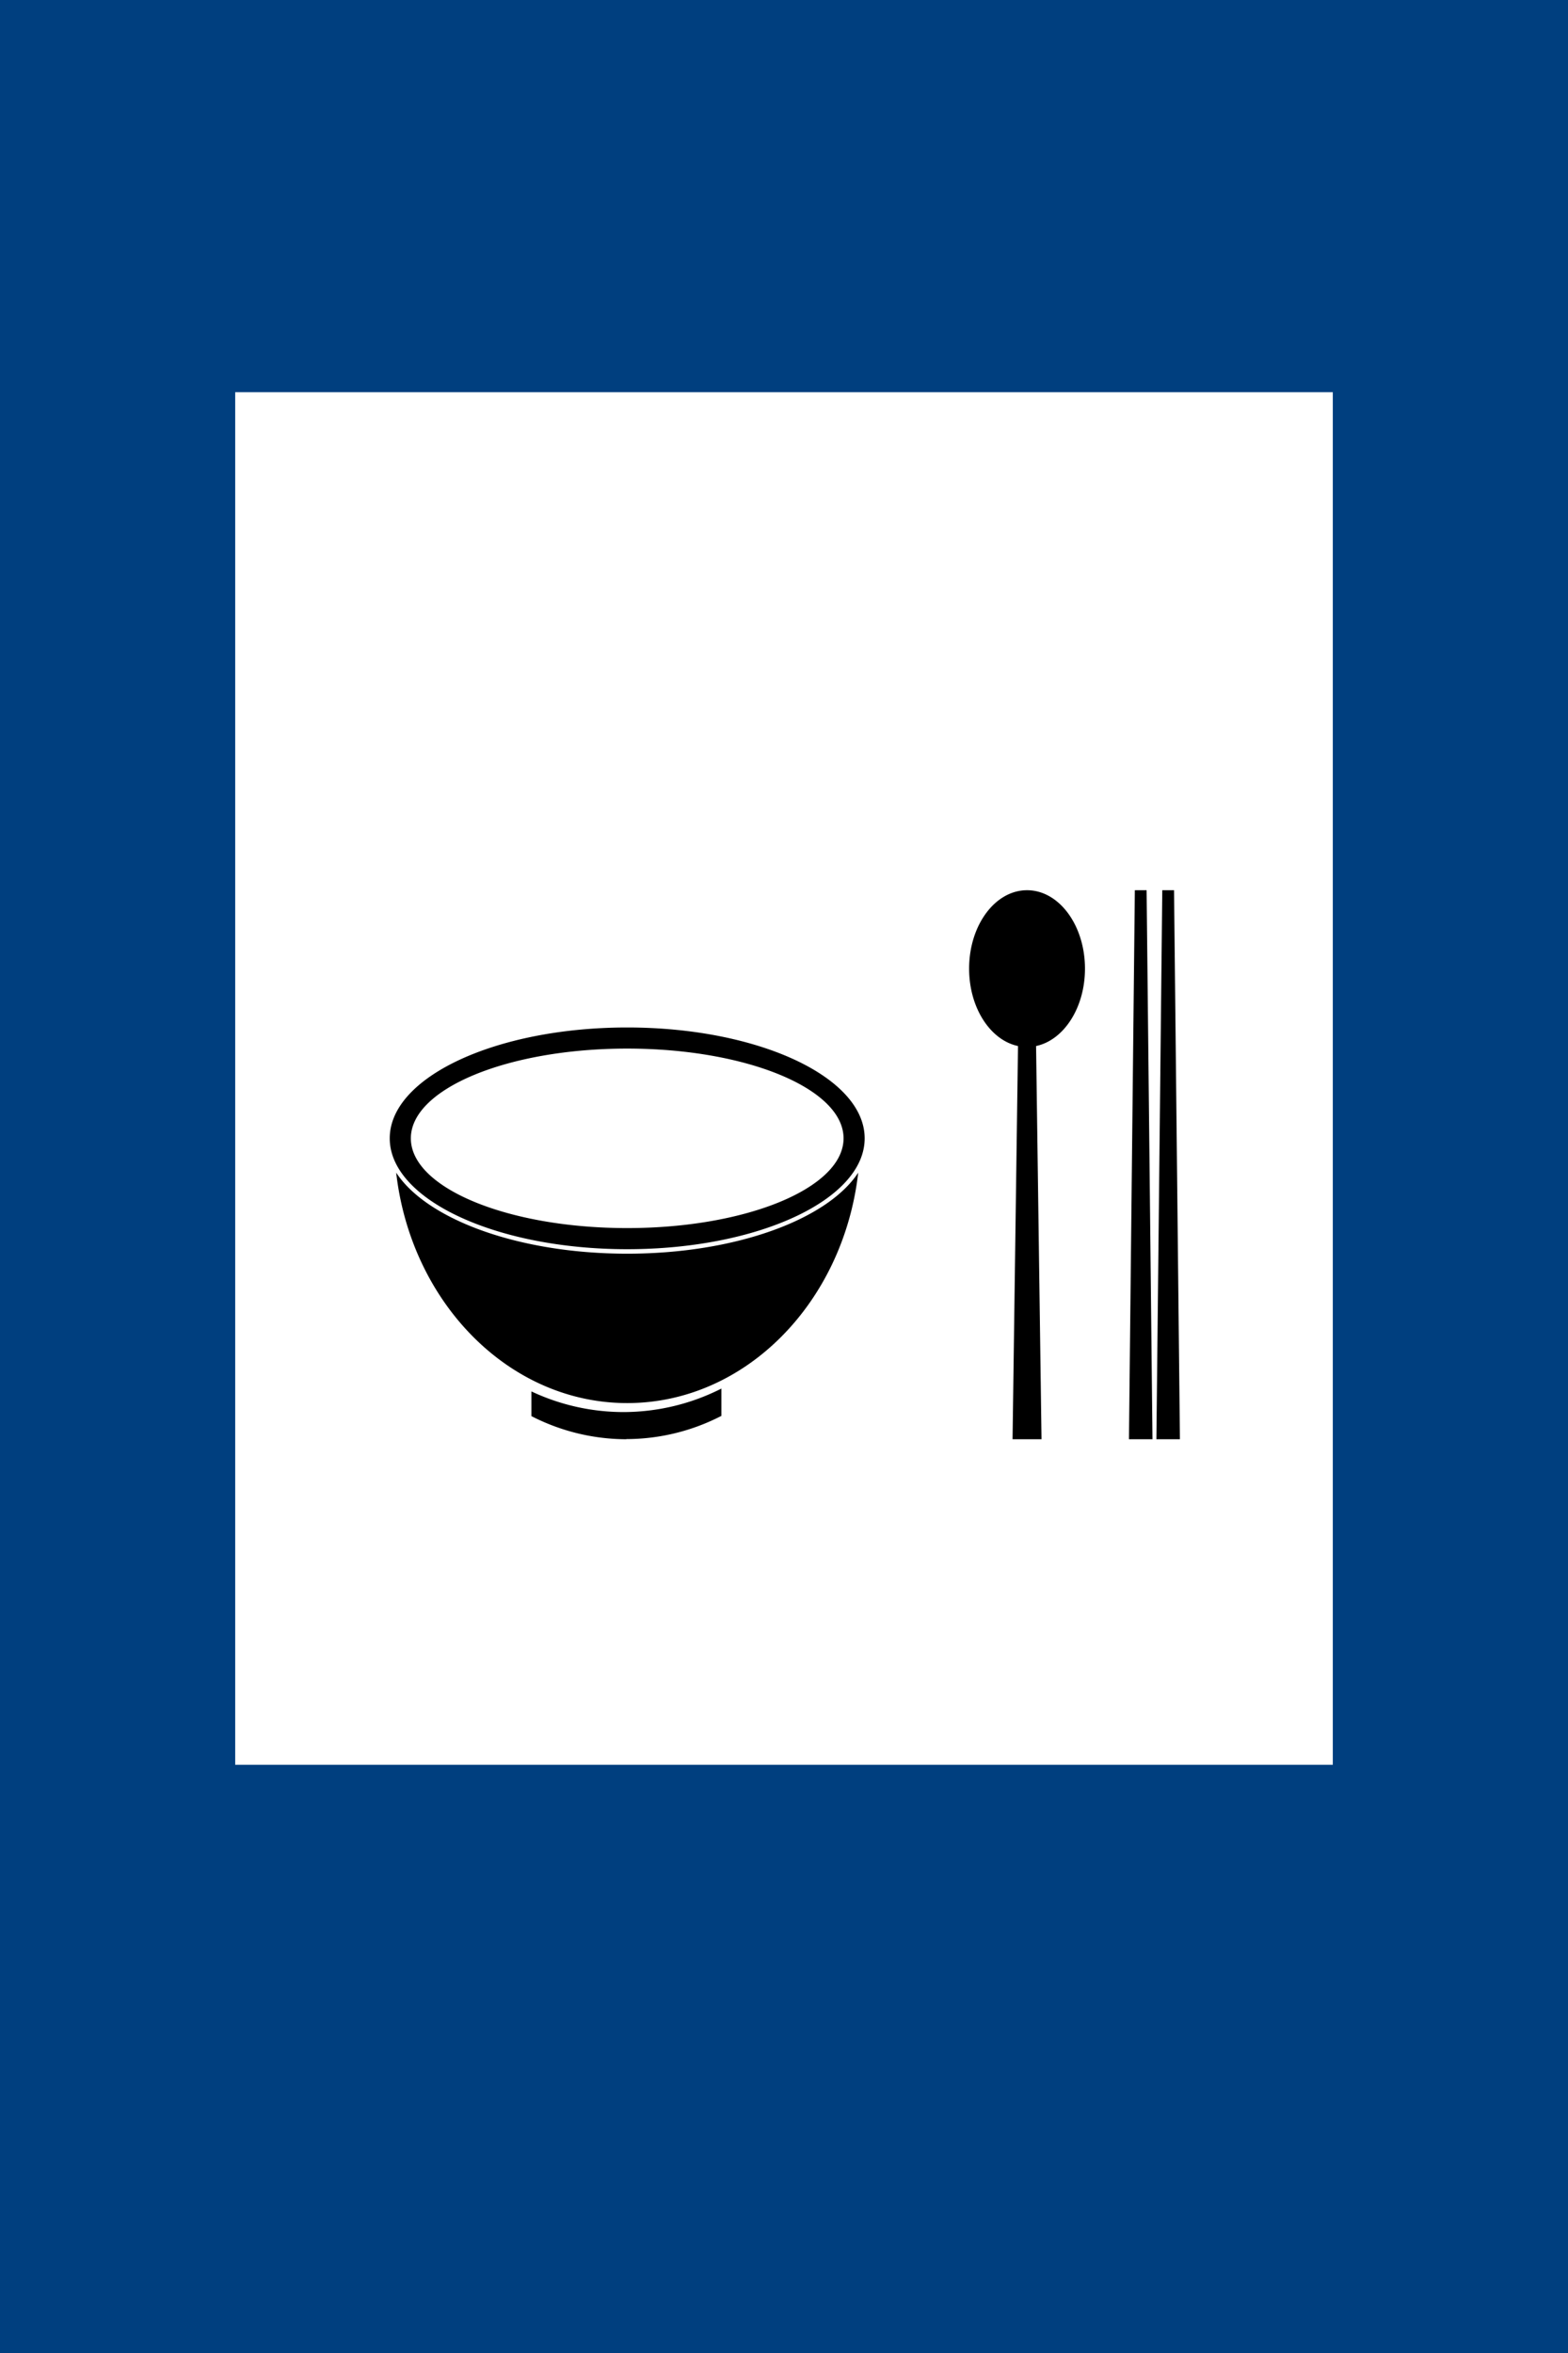 <svg id="d61" xmlns="http://www.w3.org/2000/svg" viewBox="0 0 400 600">
  <rect fill="#003f7f" width="400" height="600"/>
  <rect fill="#fff" x="60" y="100" width="280" height="350"/>
  <path d="M299.5,227h-3L295,367h6Zm-22.722,20c0-11.046-6.617-20-14.778-20s-14.778,8.954-14.778,20c0,9.982,5.409,18.232,12.473,19.732L258.305,367h7.389l-1.389-100.268C271.369,265.232,276.778,256.982,276.778,247ZM159.054,360.067a55.271,55.271,0,0,1-23.488-5.263v6.3A53.238,53.238,0,0,0,159.8,367v-.04a52.944,52.944,0,0,0,24.231-5.923v-6.96A55.383,55.383,0,0,1,159.054,360.067Zm-57.989-61.051c3.785,33.115,28.773,58.762,58.935,58.762s55.149-25.652,58.935-58.762C211.1,310.976,187.642,319.683,160,319.683S108.9,310.976,101.065,299.017ZM160,262c-33.455,0-60.577,12.654-60.577,28.269S126.545,318.538,160,318.538s60.577-12.654,60.577-28.269S193.455,262,160,262Zm0,51.154c-30.482,0-55.192-10.247-55.192-22.885s24.71-22.885,55.192-22.885,55.192,10.247,55.192,22.885S190.482,313.154,160,313.154ZM292.5,227h-3L288,367h6Z"/>
</svg>
